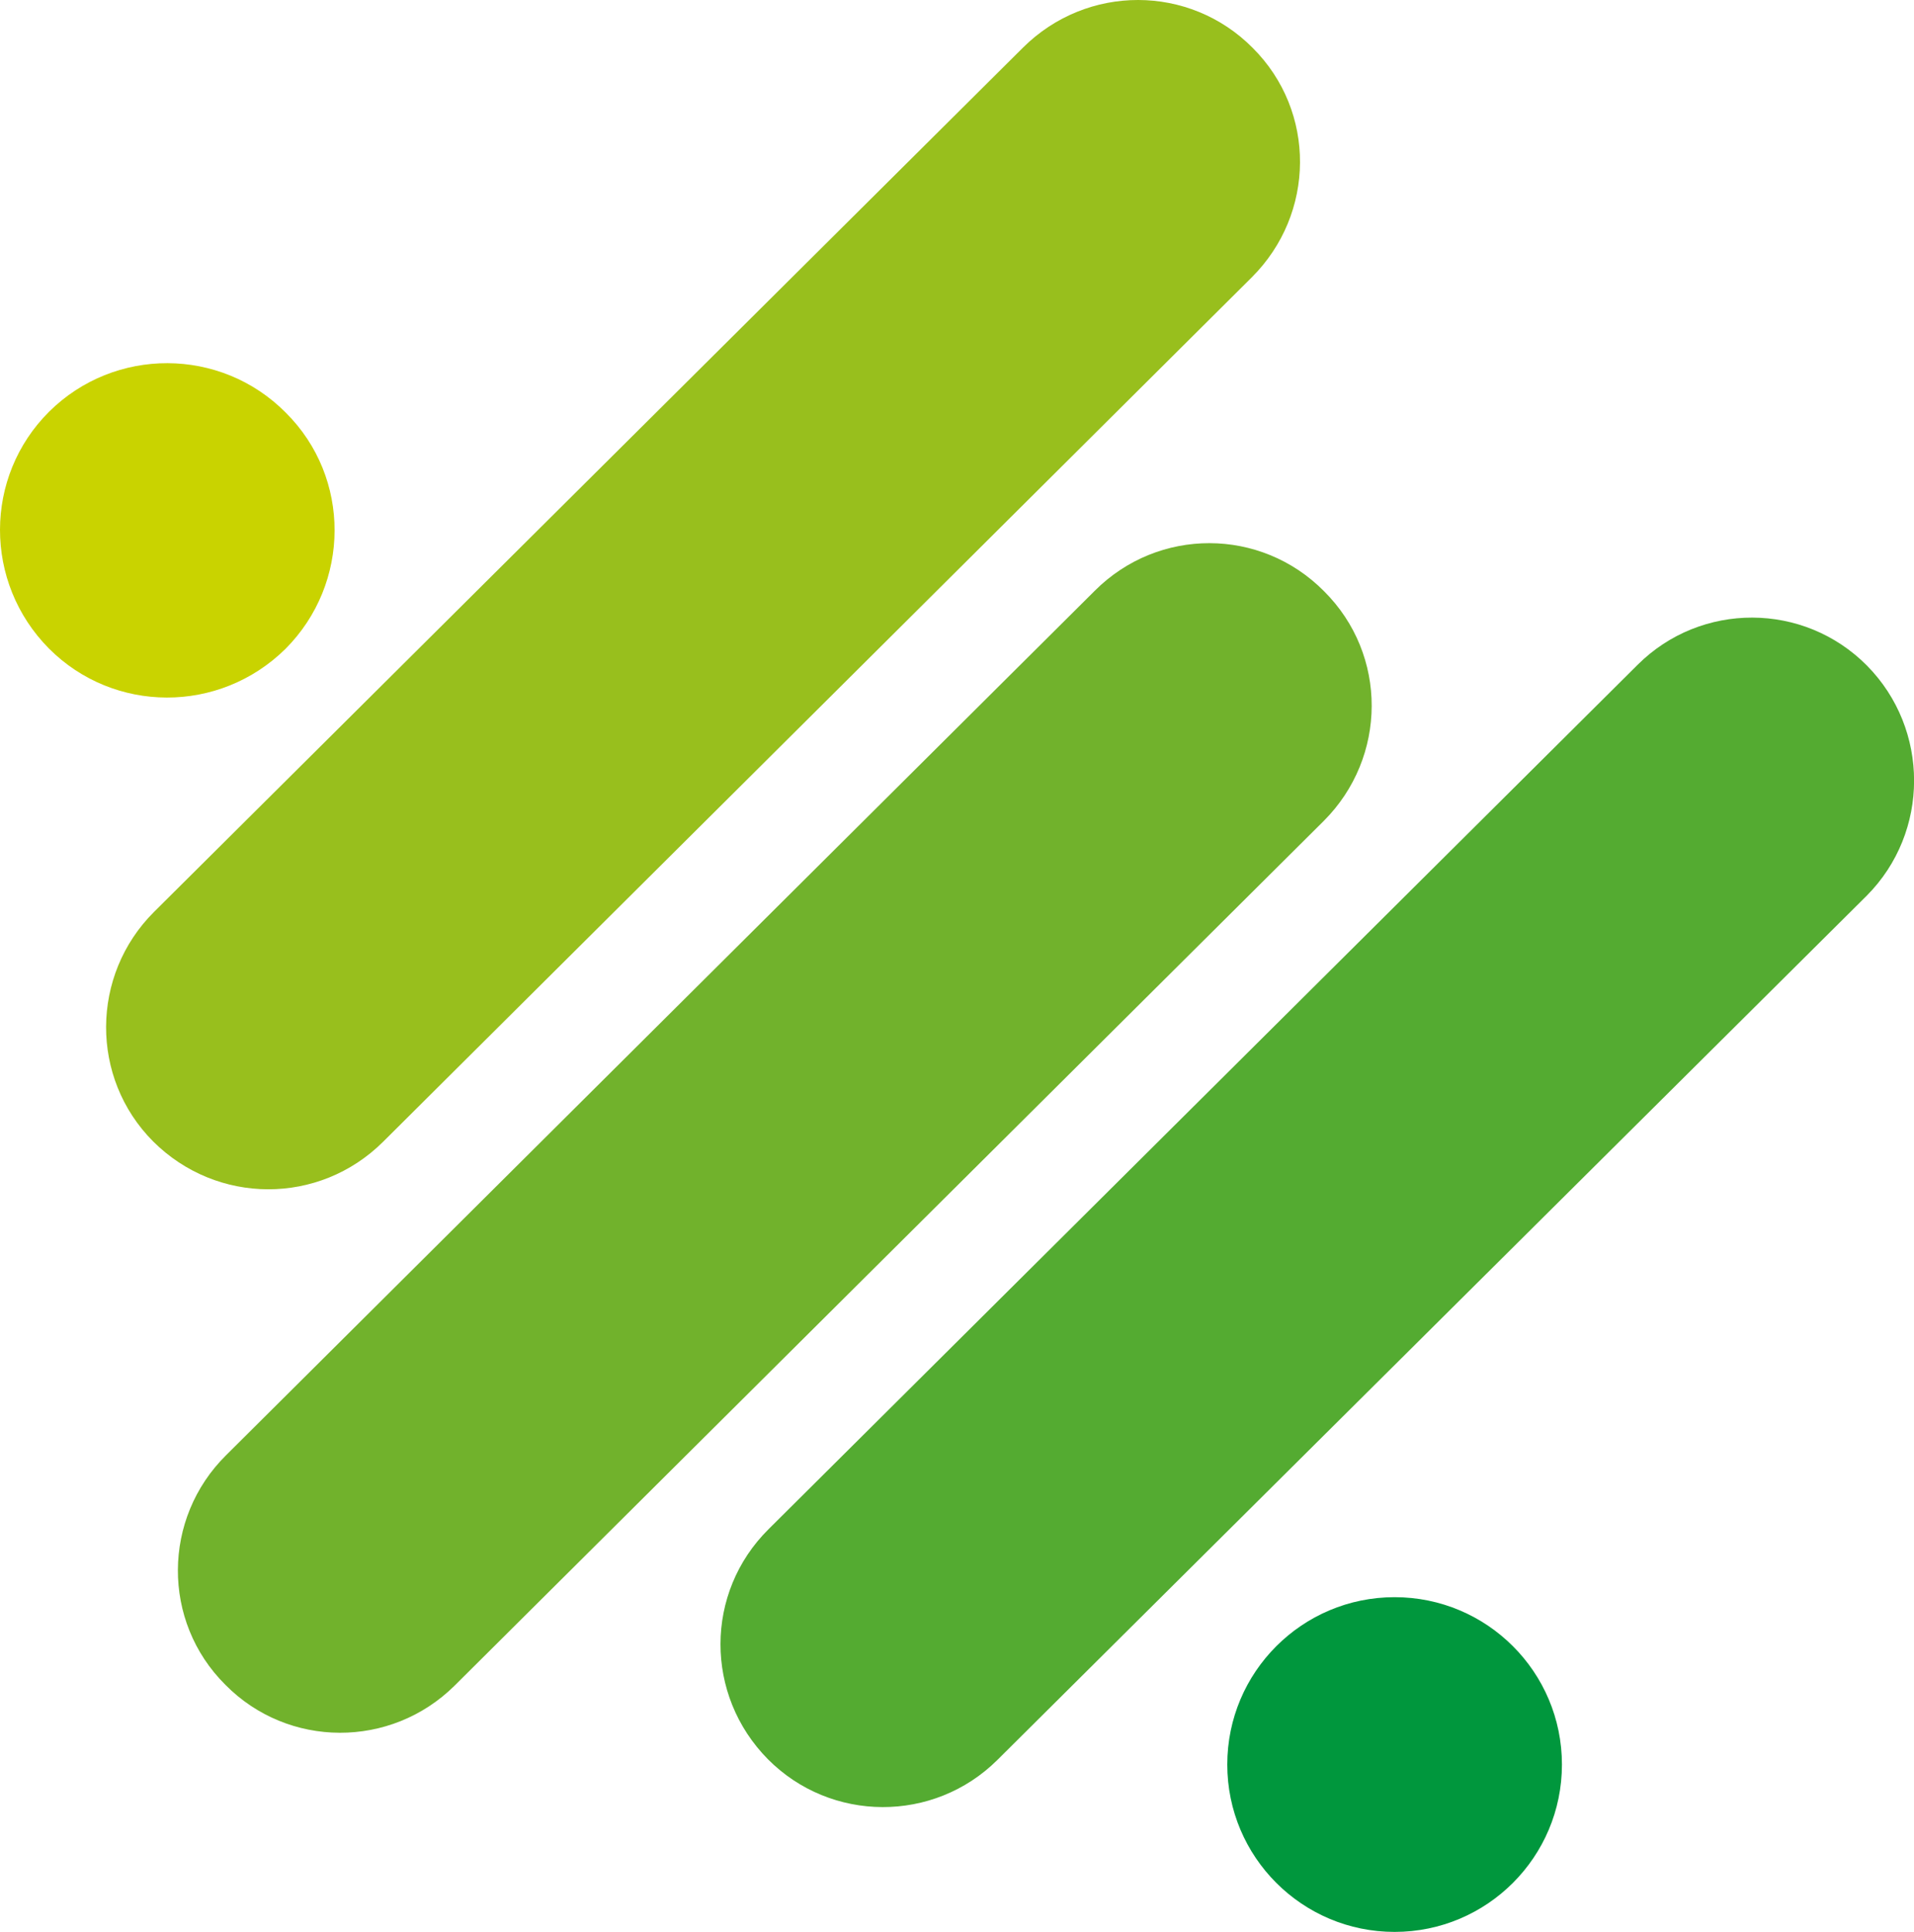<svg xmlns="http://www.w3.org/2000/svg" xmlns:xlink="http://www.w3.org/1999/xlink" id="Warstwa_1" x="0px" y="0px" width="17.81px" height="17.971px" viewBox="0 0 17.81 17.971" xml:space="preserve"><g>	<path fill="#54AB31" d="M15.238,6.185c0.59-0.588,1.547-0.586,2.135,0.008l0,0c0.584,0.592,0.584,1.549-0.002,2.139l-8.09,8.041  c-0.592,0.588-1.549,0.584-2.135-0.006l0,0c-0.59-0.596-0.59-1.551,0.006-2.141L15.238,6.185z"></path>	<path fill="#98BF1D" d="M9.519,0.443c0.596-0.592,1.549-0.59,2.137,0.002l0,0C12.25,1.037,12.24,1.99,11.648,2.58l-8.084,8.043  c-0.594,0.59-1.545,0.588-2.139-0.004l0,0c-0.588-0.59-0.582-1.547,0.008-2.135L9.519,0.443z"></path>	<path fill="#71B22C" d="M10.187,5.496c0.592-0.592,1.545-0.59,2.133,0.004l0,0c0.596,0.592,0.588,1.547-0.002,2.137l-8.086,8.043  c-0.594,0.59-1.551,0.586-2.135-0.006l0,0c-0.594-0.59-0.586-1.549,0.006-2.135L10.187,5.496z"></path>	<path fill="#C9D300" d="M0.457,3.83c0.609-0.604,1.596-0.602,2.201,0.008c0.611,0.605,0.604,1.592-0.002,2.199  C2.042,6.642,1.06,6.64,0.455,6.033C-0.153,5.419-0.151,4.435,0.457,3.83z"></path>	<circle fill="#00973D" cx="12.977" cy="16.416" r="1.557"></circle></g></svg>